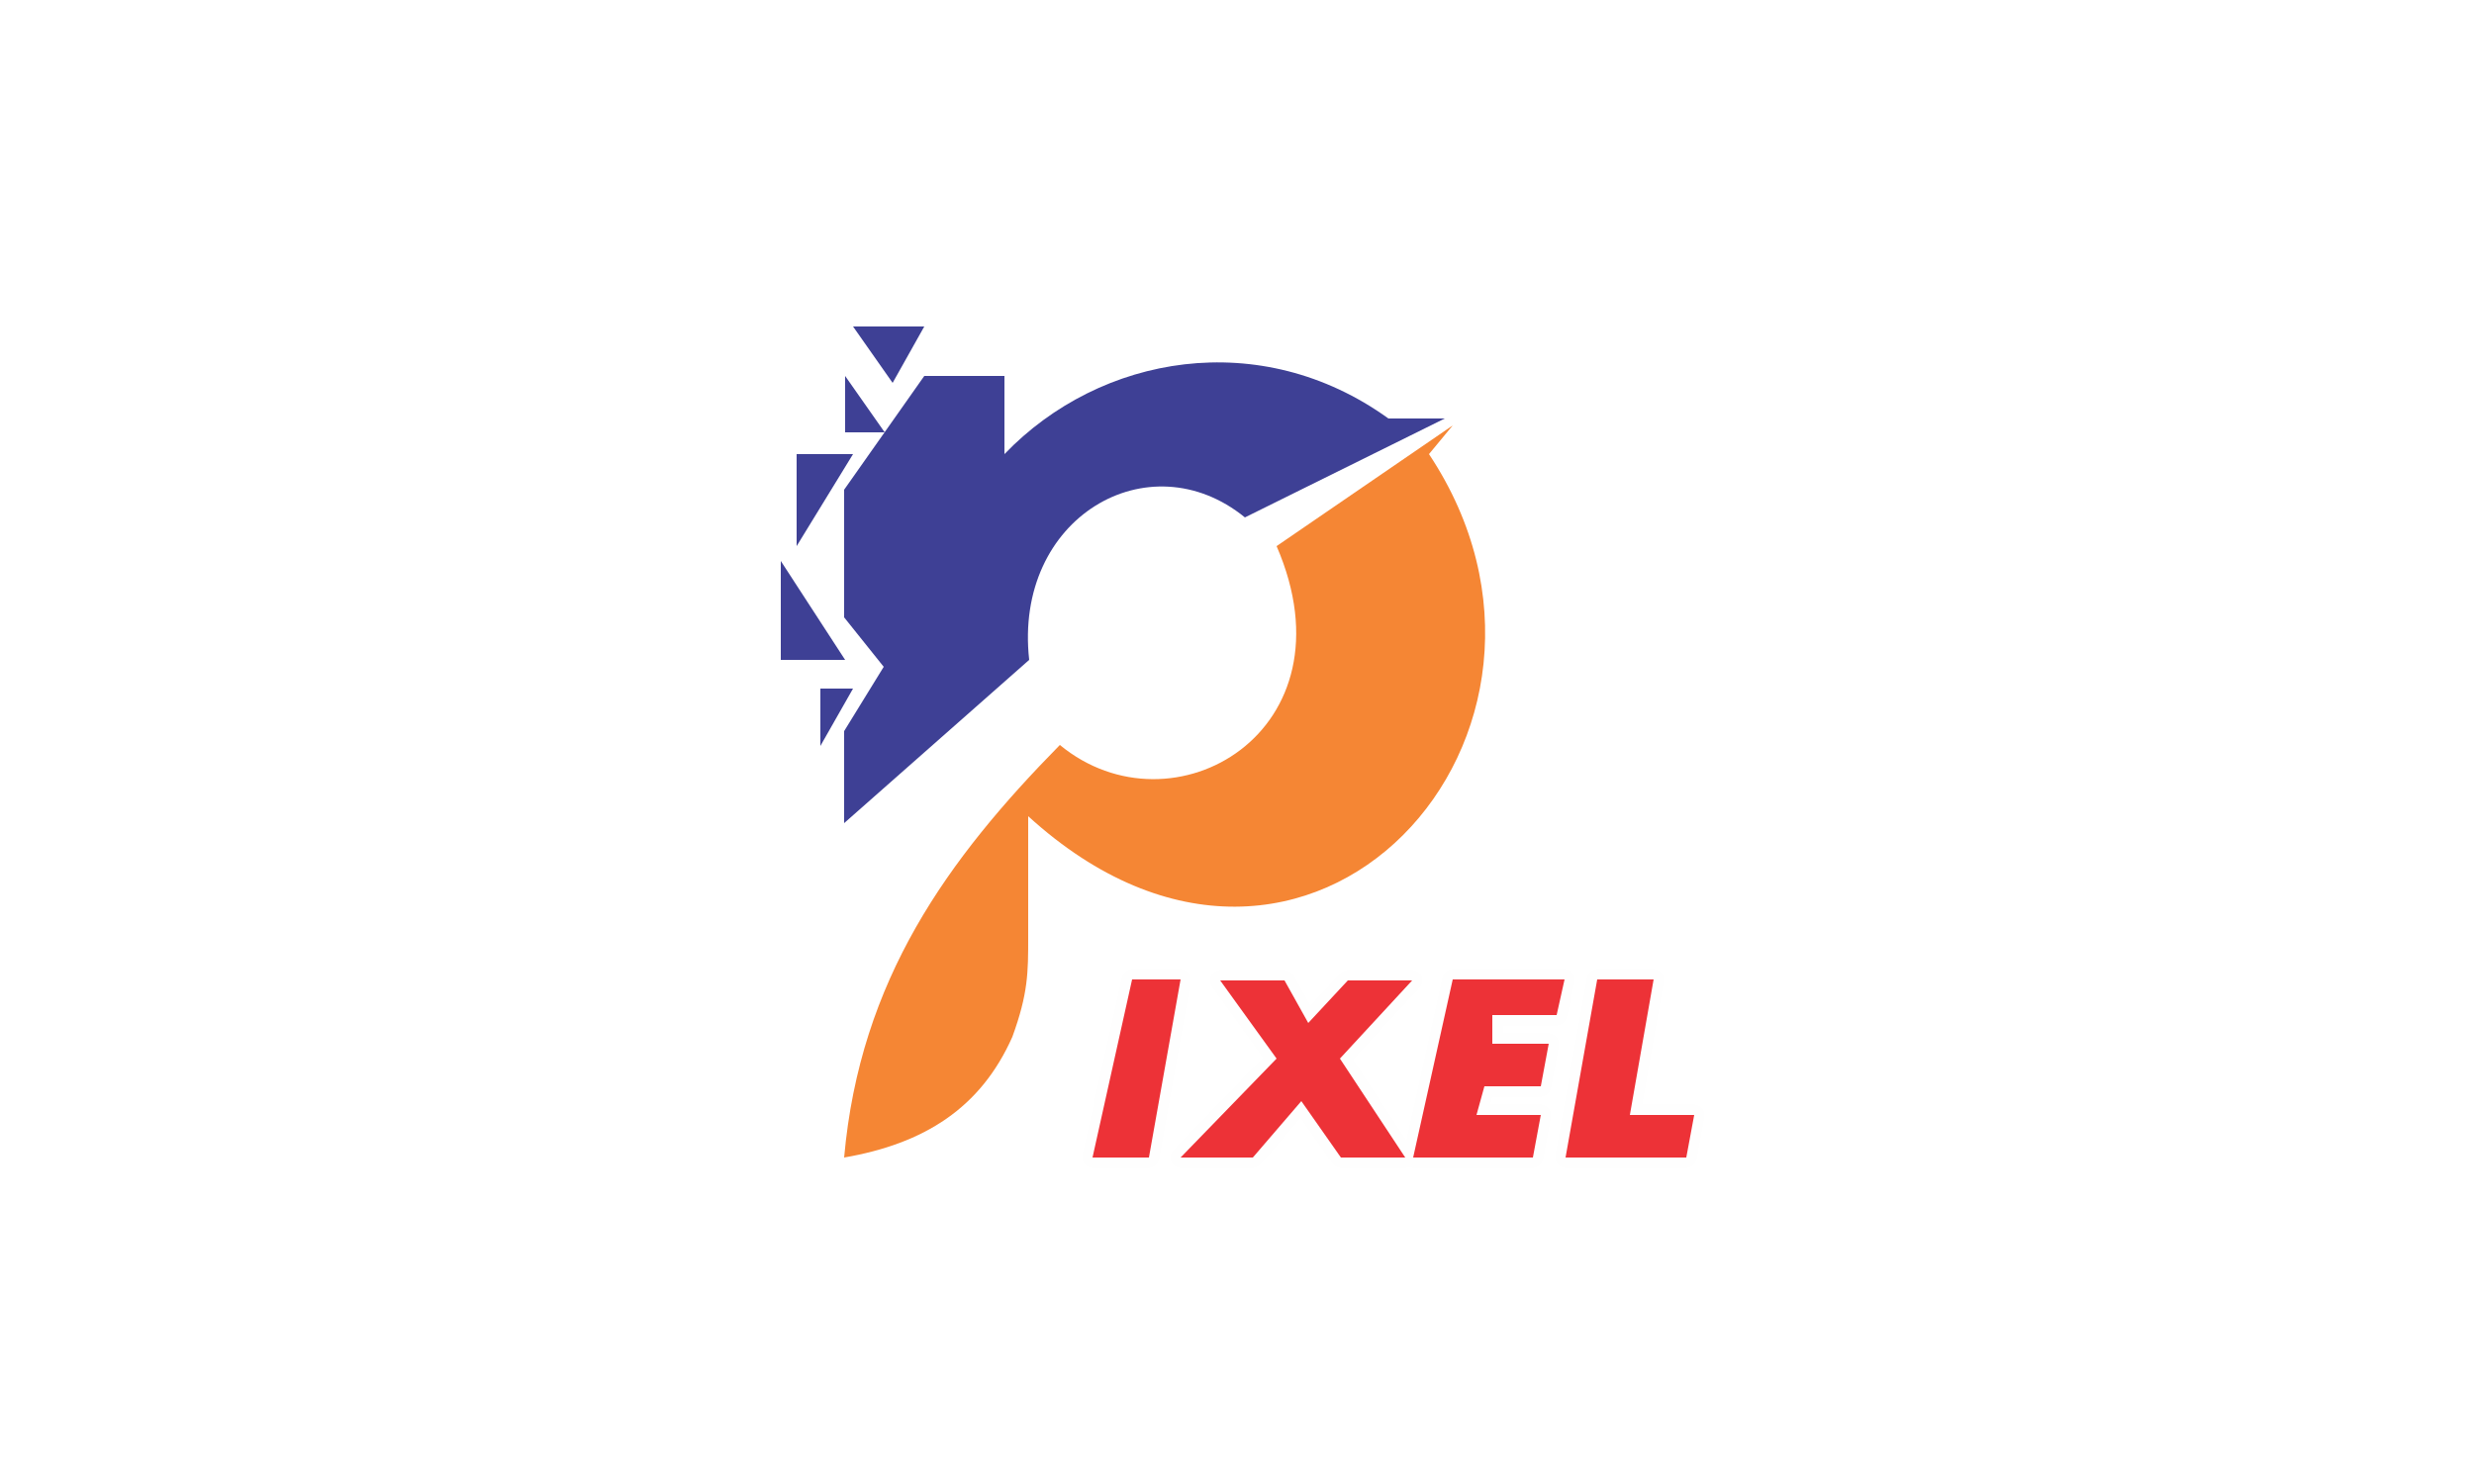 <?xml version="1.0" encoding="utf-8"?>
<!-- Generator: Adobe Illustrator 23.0.0, SVG Export Plug-In . SVG Version: 6.00 Build 0)  -->
<svg version="1.1" id="Layer_1" xmlns="http://www.w3.org/2000/svg" xmlns:xlink="http://www.w3.org/1999/xlink" x="0px" y="0px"
	 viewBox="0 0 250 150" style="enable-background:new 0 0 250 150;" xml:space="preserve">
<style type="text/css">
	.st0{fill:#FFFFFF;}
	.st1{fill-rule:evenodd;clip-rule:evenodd;fill:#3E4095;}
	.st2{fill-rule:evenodd;clip-rule:evenodd;fill:#F58634;}
	.st3{fill:none;stroke:#FEFEFE;stroke-width:2.104;stroke-linecap:round;stroke-linejoin:round;}
	.st4{fill-rule:evenodd;clip-rule:evenodd;fill:#ED3237;}
</style>
<rect class="st0" width="250" height="150"/>
<title>Carousel-1</title>
<g>
	<g>
		<path class="st1" d="M101.5,38h-8.1l-8.1,11.5v12.9l4,5l-4,6.5v9.3L104,66.7c-1.6-14.4,12.1-22.3,21.8-14.4L146,42.3h-5.7
			c-12.9-9.3-29.1-6.5-38.8,3.6V38z"/>
		<path class="st2" d="M129,55.2L146.8,43l-2.4,2.9c18.6,28-12.1,62.5-40.5,36.6v12.2c0,3.6,0,5.7-1.6,10.1
			c-3.2,7.2-8.9,10.8-17,12.2c1.6-18,10.5-30.2,21.8-41.7C118.5,84.7,137.1,73.9,129,55.2z"/>
		<polygon class="st1" points="90.2,38.7 86.2,33 93.4,33 		"/>
		<polygon class="st1" points="89.4,43.7 85.4,43.7 85.4,38 		"/>
		<polygon class="st1" points="86.2,45.9 80.5,45.9 80.5,55.2 		"/>
		<polygon class="st1" points="78.9,66.7 78.9,56.7 85.4,66.7 		"/>
		<polygon class="st1" points="86.2,69.6 82.9,69.6 82.9,75.4 		"/>
	</g>
	<g>
		<path class="st3" d="M158.2,117l3.2-18h5.7l-2.4,13.7h6.5l-0.8,4.3C166.3,117,162.2,117,158.2,117z M110.4,117l4-18h4.9l-3.2,18
			H110.4z M135.5,117l-4-5.7l-4.9,5.7h-7.3L129,107l-5.7-7.9h6.5l2.4,4.3l4-4.3h6.5l-7.3,7.9L142,117H135.5z M142.8,117l4-18h11.3
			l-0.8,3.6h-6.5v2.9h5.7l-0.8,4.3h-5.7l-0.8,2.9h6.5l-0.8,4.3C150.9,117,146.8,117,142.8,117z"/>
		<path class="st4" d="M158.2,117l3.2-18h5.7l-2.4,13.7h6.5l-0.8,4.3C166.3,117,162.2,117,158.2,117z M110.4,117l4-18h4.9l-3.2,18
			H110.4z M135.5,117l-4-5.7l-4.9,5.7h-7.3L129,107l-5.7-7.9h6.5l2.4,4.3l4-4.3h6.5l-7.3,7.9L142,117H135.5z M142.8,117l4-18h11.3
			l-0.8,3.6h-6.5v2.9h5.7l-0.8,4.3h-5.7l-0.8,2.9h6.5l-0.8,4.3C150.9,117,146.8,117,142.8,117z"/>
	</g>
</g>
</svg>
